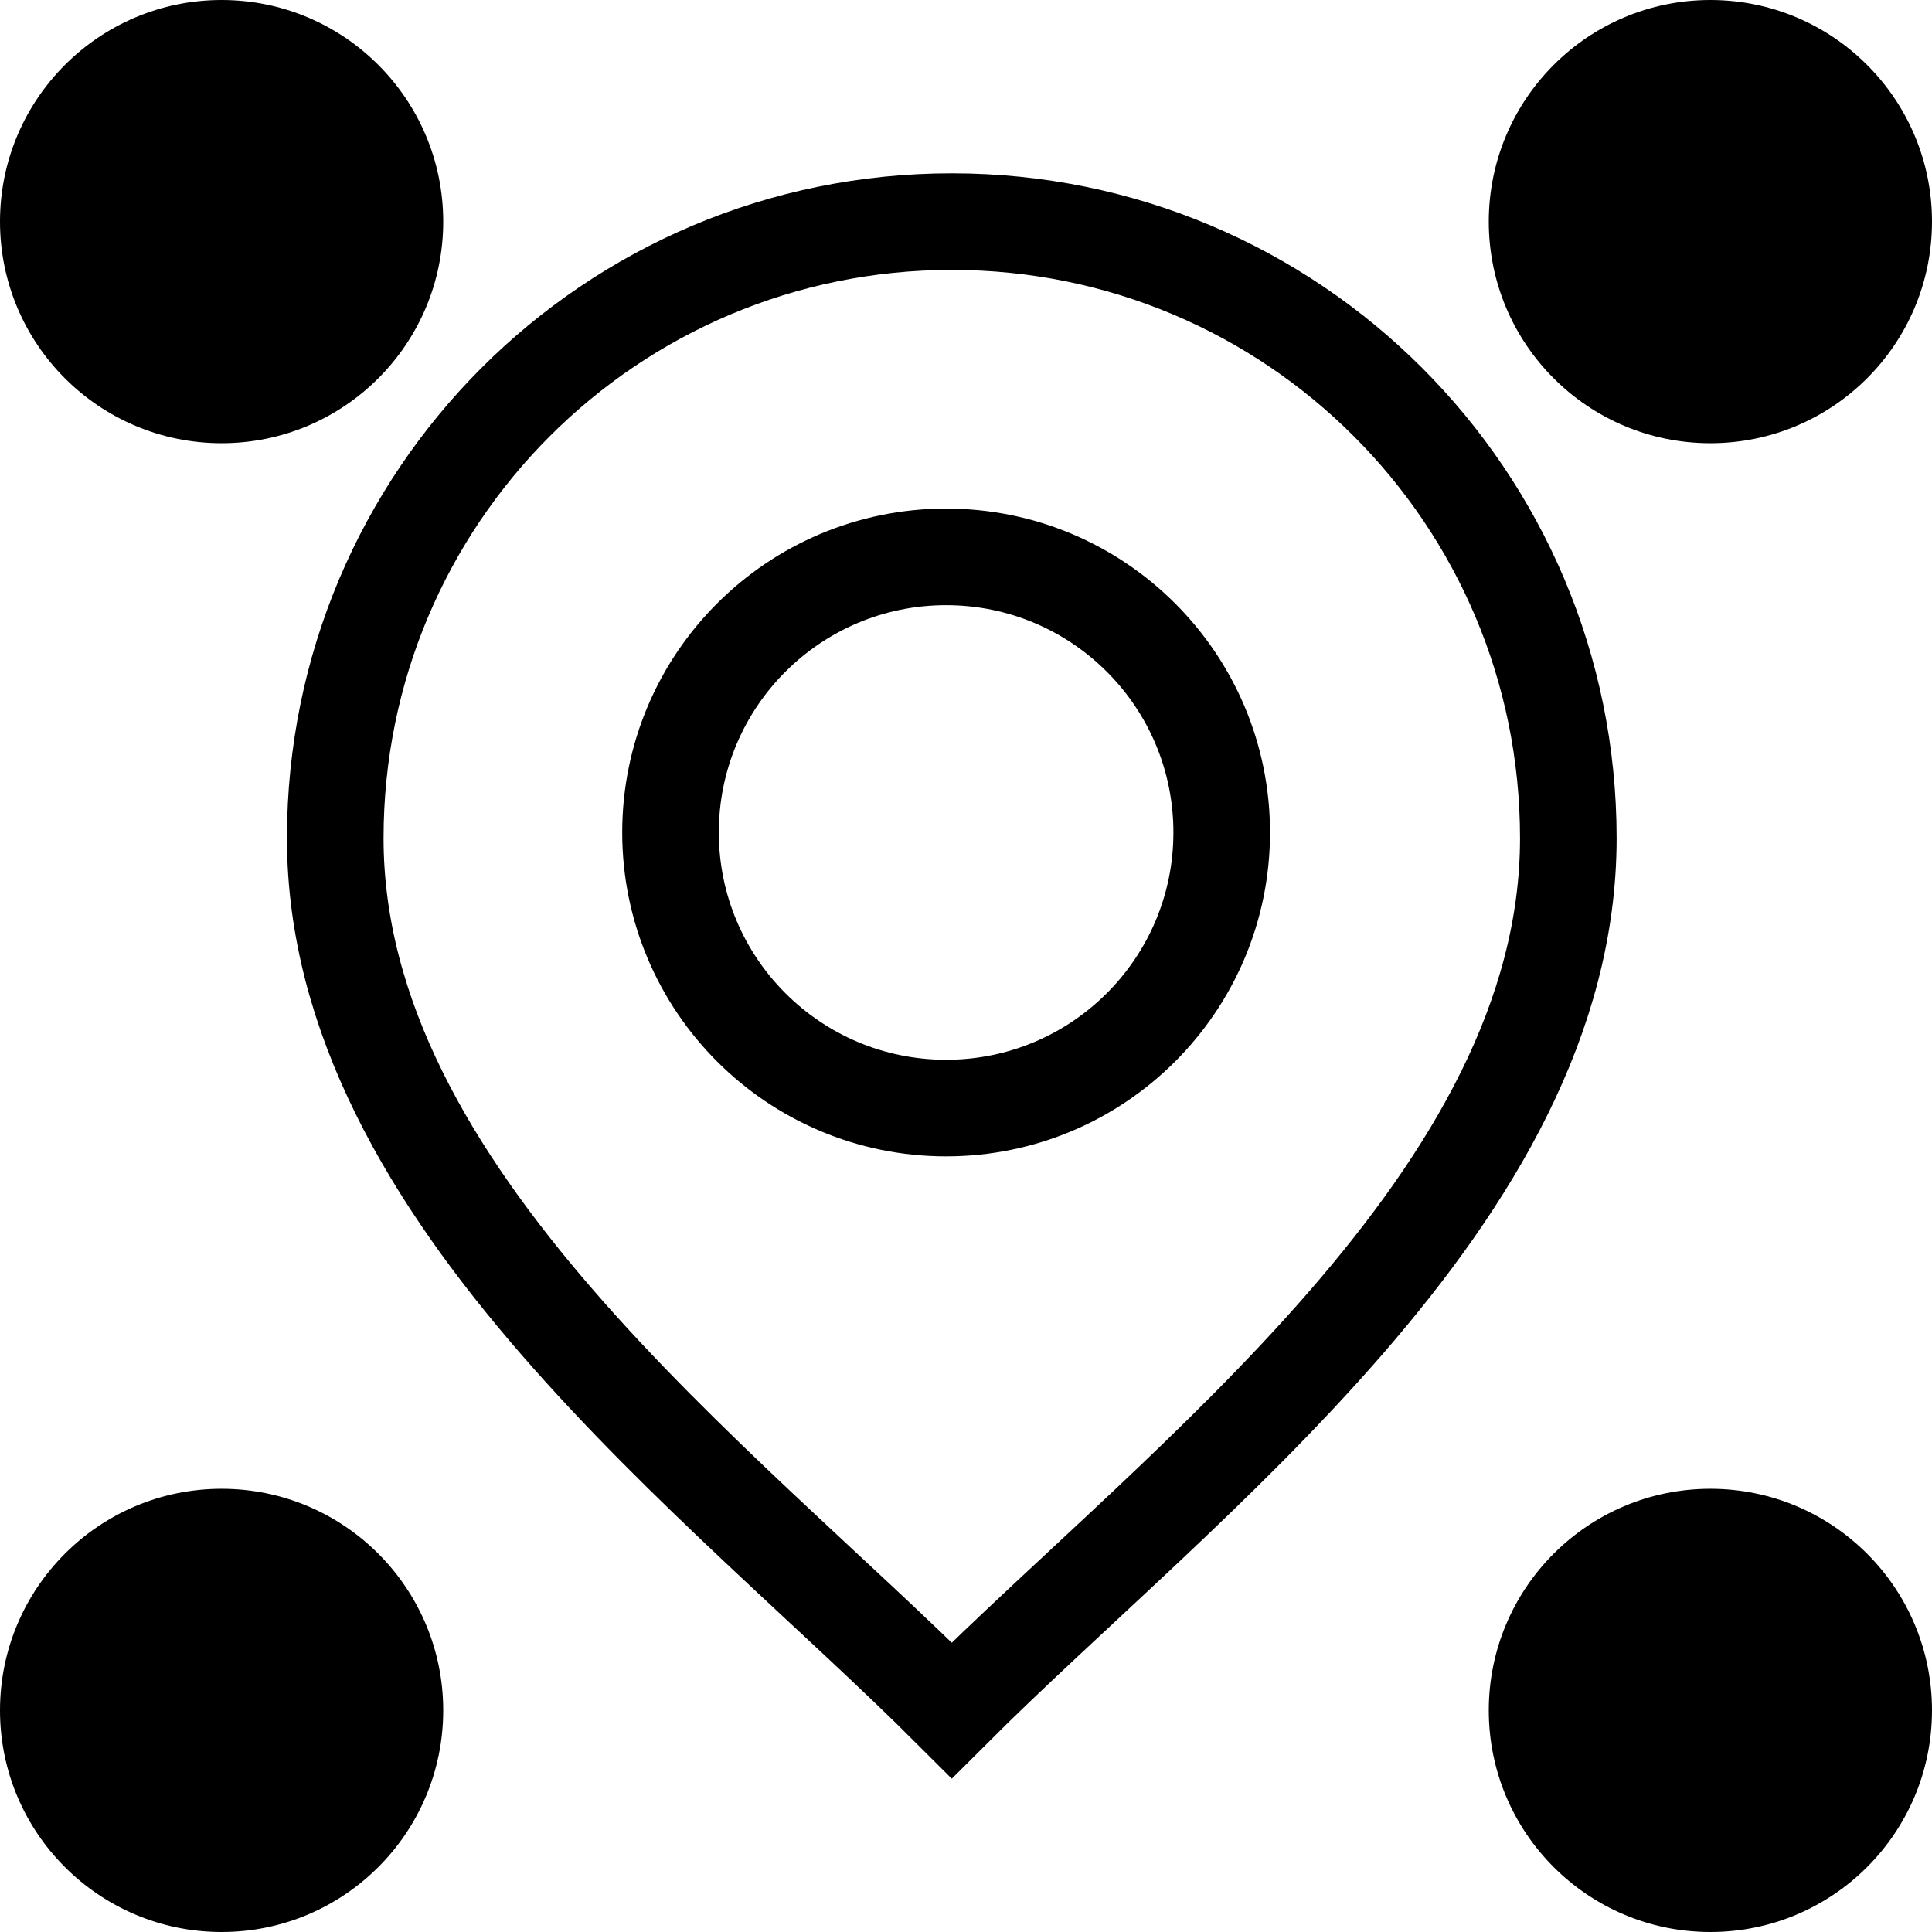 <?xml version="1.0" encoding="UTF-8"?> <!-- Creator: CorelDRAW 2018 (64-Bit) --> <svg xmlns="http://www.w3.org/2000/svg" xmlns:xlink="http://www.w3.org/1999/xlink" xml:space="preserve" width="106px" height="106px" style="shape-rendering:geometricPrecision; text-rendering:geometricPrecision; image-rendering:optimizeQuality; fill-rule:evenodd; clip-rule:evenodd" viewBox="0 0 6.8 6.8"> <defs> <style type="text/css"> <![CDATA[ .str0 {stroke:black;stroke-width:0.34;stroke-miterlimit:22.926} .fil1 {fill:none} .fil0 {fill:black} ]]> </style> </defs> <g id="Слой_x0020_1">  <circle class="fil0" cx="6.02" cy="0.78" r="0.78"></circle> <circle class="fil0" cx="0.78" cy="0.78" r="0.78"></circle> <circle class="fil0" cx="6.02" cy="6.02" r="0.78"></circle> <circle class="fil0" cx="0.78" cy="6.02" r="0.78"></circle> <path class="fil1 str0" d="M3.35 0.78c1.2,0 2.17,0.97 2.17,2.17 0,1.26 -1.36,2.26 -2.17,3.07 -0.81,-0.81 -2.17,-1.81 -2.17,-3.07 0,-1.2 0.97,-2.17 2.17,-2.17z"></path> <circle class="fil1 str0" cx="3.33" cy="2.93" r="0.97"></circle> </g> </svg> 